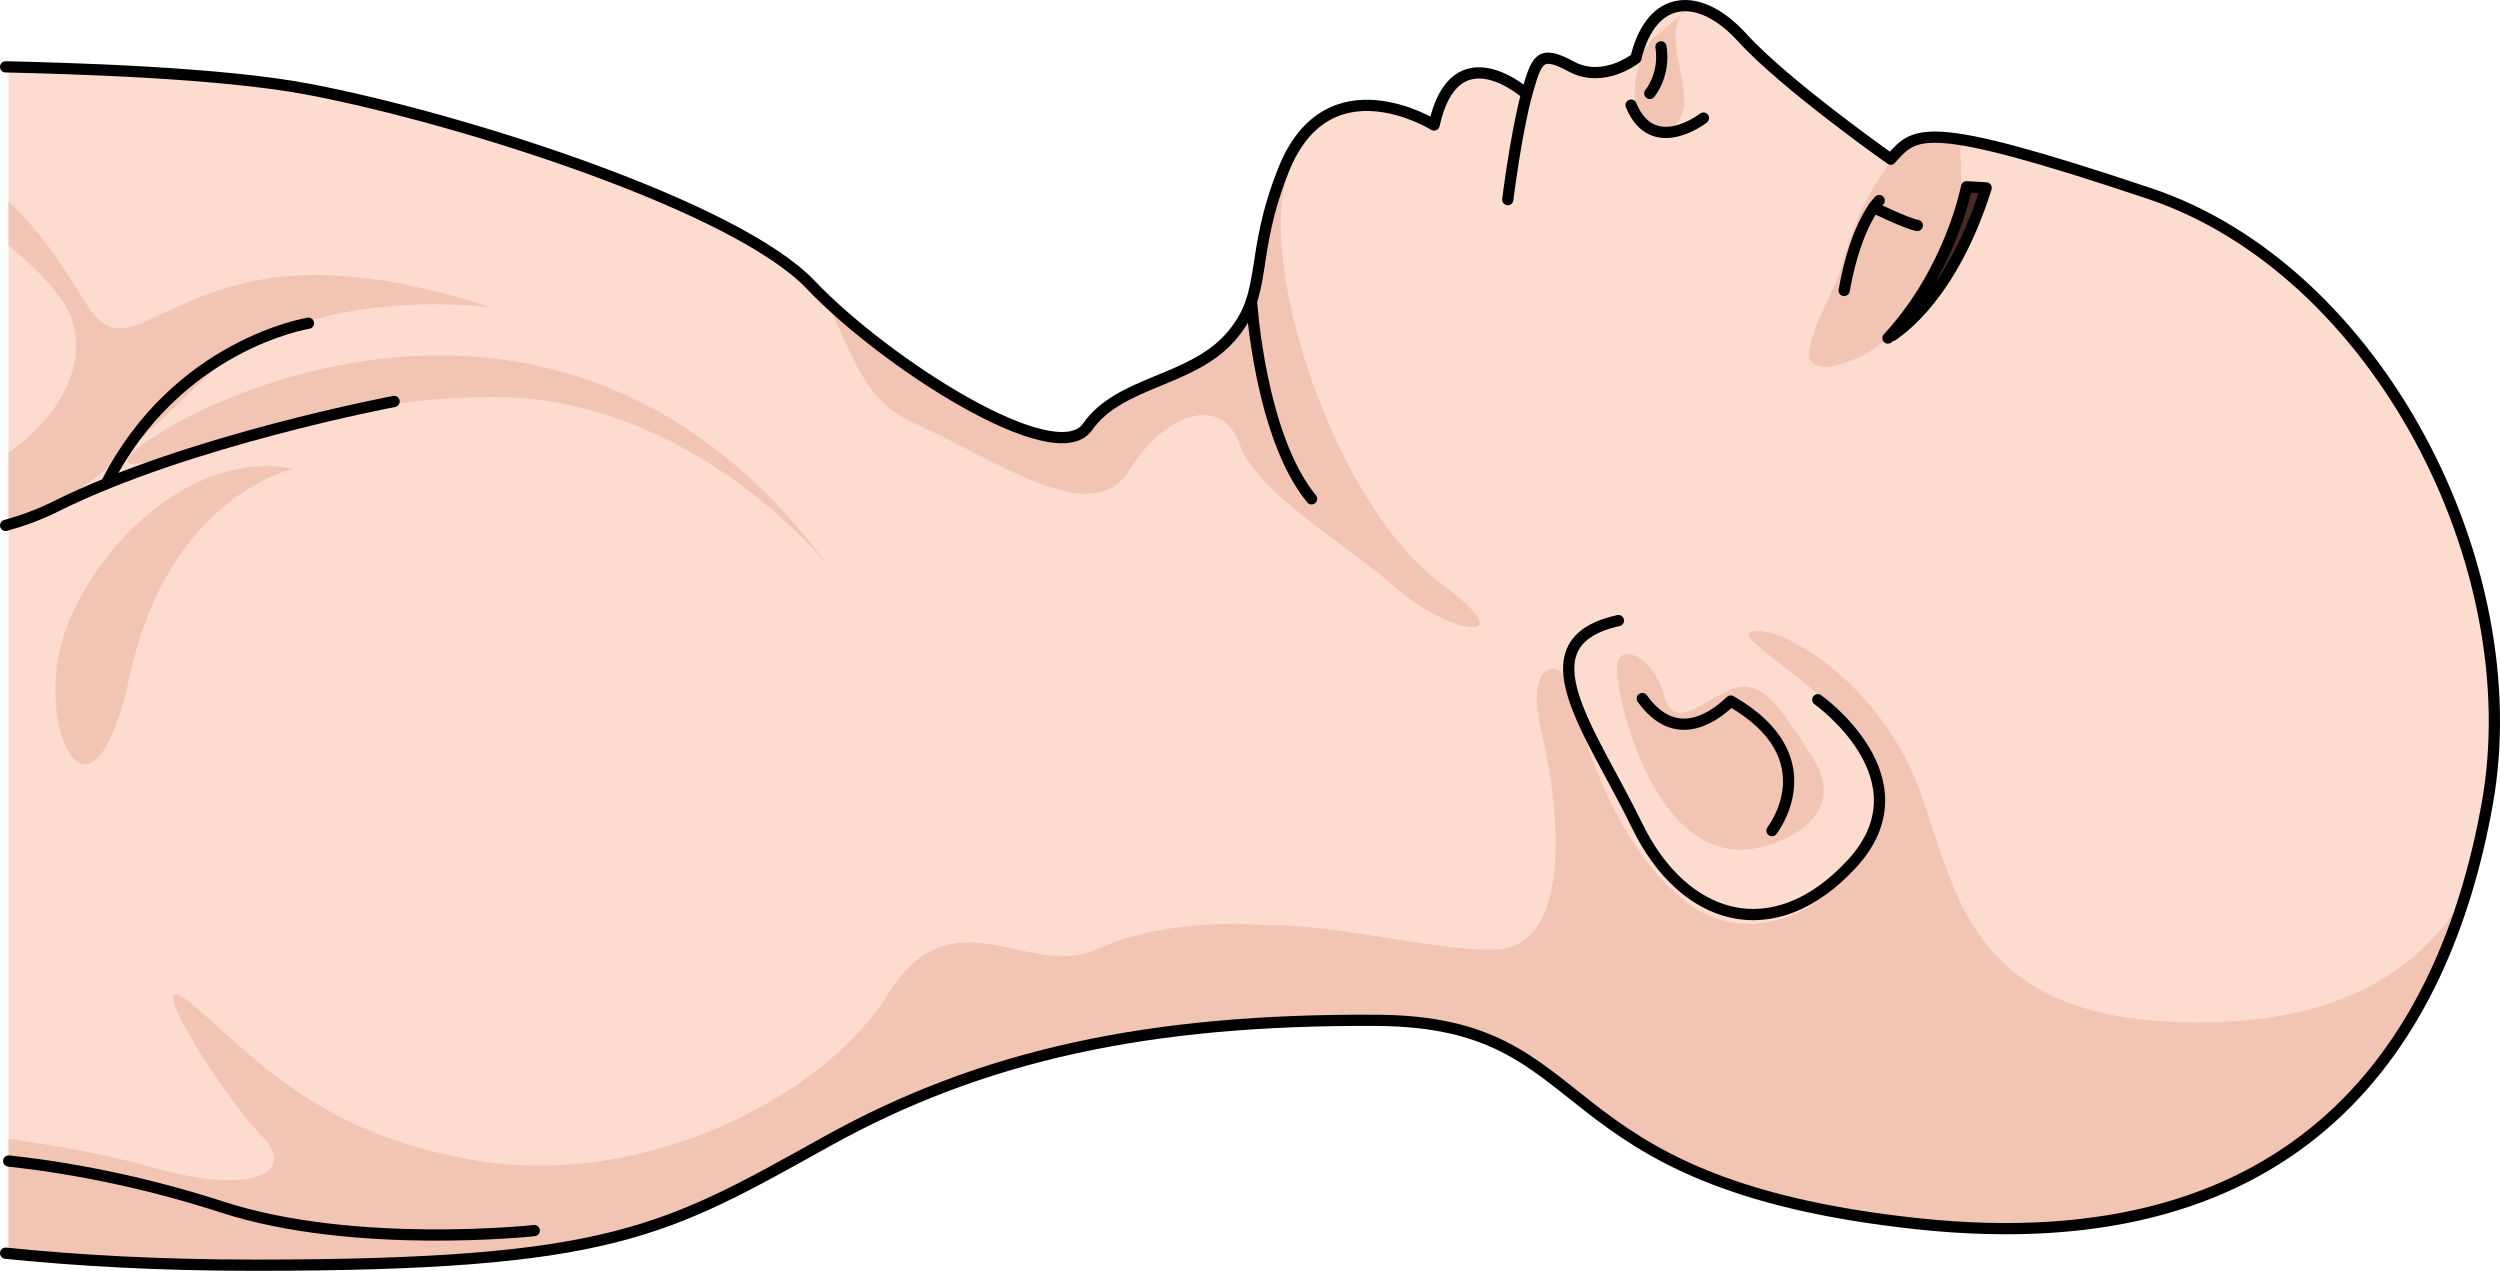 <?xml version="1.0" encoding="utf-8"?>
<!-- Generator: Adobe Illustrator 16.0.0, SVG Export Plug-In . SVG Version: 6.00 Build 0)  -->
<!DOCTYPE svg PUBLIC "-//W3C//DTD SVG 1.1//EN" "http://www.w3.org/Graphics/SVG/1.1/DTD/svg11.dtd">
<svg version="1.1" id="Layer_1" xmlns="http://www.w3.org/2000/svg" xmlns:xlink="http://www.w3.org/1999/xlink" x="0px" y="0px"
	 width="444.647px" height="226.027px" viewBox="0 0 444.647 226.027" enable-background="new 0 0 444.647 226.027"
	 xml:space="preserve">
<g>
	<g>
		<g>
			<path fill="#FCDCCE" d="M1.525,11.902c10,0.313,37.93,0.975,53.725,4.035c27.746,5.361,75.771,20.85,88.932,34.697
				c13.152,13.844,43.578,33.414,49.25,25.289c5.672-8.127,18.307-7.982,25.34-15.871c7.026-7.887,3.235-14.189,9.565-29.938
				c7.899-19.652,26.726-7.879,26.726-7.879c3.733-16.924,16.465-5.502,16.465-5.502c1.771-6.016,2.138-8.059,7.904-4.918
				c5.772,3.136,11.52-1.454,11.52-1.454c2.753-11.47,11.298-12.052,18.937-3.655c7.643,8.404,26.389,21.597,26.389,21.597
				c4.377-4.843,5.546-7.448,46.023,6.116c40.482,13.561,67.64,66.236,60.086,108.503c-7.549,42.254-32.941,82.022-101.274,74.738
				c-68.318-7.286-55.465-35.938-96.217-36.185c-40.751-0.25-71,5.127-97.789,21.51c-26.106,15.963-38.228,22.041-101.922,22.041
				c-16.545,0-30.658-0.799-43.658-2.082V11.902z"/>
		</g>
		<path fill="#F2C4B3" d="M302.021,0.094c-7.956,3.57-1.379,13.447-2.633,19.401c-0.863,4.126-5.442,5.897-7.711,1.64
			c-2.044-3.84-0.544-10.737,2.031-13.99"/>
		<g>
			<path fill="#F2C4B3" d="M1.525,202.561c10,1.412,18.353,3.027,25.716,5.098c18.588,5.227,25.542,0.58,19.157-5.807
				c-6.387-6.387-22.651-31.941-12.198-23.23s22.062,23.23,51.104,27.877c29.035,4.643,60.975-11.037,72.59-29.619
				c11.617-18.58,24.923-2.537,37.108-8.029c12.195-5.492,31.876-6.692,55.949,0.563c16.44,4.952,29.855,20.643,39.053,32.773
				c-15.371-9.948-20.378-20.559-45.111-20.708c-40.75-0.251-70.612,5.774-97.788,21.509
				c-25.508,14.768-38.228,22.041-101.922,22.041c-16.545,0-30.658-0.799-43.658-2.082V202.561z"/>
		</g>
		<path fill="#F2C4B3" d="M248.367,104.646c-9.167-8.126-24.731-16.806-27.871-25.628c-3.142-8.822-13.106-5.88-19.721,4.734
			c-6.623,10.615-23.718-2.115-38.24-8.502c-8.735-3.846-10.762-11.709-15.66-22.033c12.799,11.209,41.259,30.288,46.555,22.707
			c5.672-8.127,18.307-7.982,25.34-15.871c7.026-7.885,3.237-14.189,9.567-29.938c0.495-1.244,1.048-2.359,1.627-3.369
			c-1.456,4.437-2.321,9.376-2.151,14.645c0.624,19.577,12.771,50.654,28.388,62.296
			C271.819,115.325,257.531,112.771,248.367,104.646z"/>
		<path fill="#F2C4B3" d="M147.439,100.805c0,0-23.809-30.199-59.819-30.199c-36.001,0-69.103,16.84-64.462,10.453
			C27.811,74.672,98.658,34.6,147.439,100.805z"/>
		<path fill="#F2C4B3" d="M52.201,83.383c0,0-22.074,4.648-29.043,36.586s-17.422,8.711-11.61-7.551
			C17.356,96.156,34.779,79.898,52.201,83.383z"/>
		<g>
			<path fill="#F2C4B3" d="M1.525,93.252V80.504c12-8.539,14.449-19.461,9.868-26.523c-2.369-3.652-5.868-7.014-9.868-10.297v-7.883
				c16,15.602,13.037,26.494,24.494,21.287c12.776-5.811,26.188-13.789,61.344-2.414c0,0-32.387-4.482-50.311,12.063
				C23.535,79.213,15.525,88.693,1.525,93.252z"/>
		</g>
		<path fill="#F2C4B3" d="M217.693,183.173c-5.801-7.463-7.526-11.746-5.033-14.698c8.104-9.595,40.983,1.51,53.968,0.348
			c12.993-1.164,10.825-24.793,7.51-38.752c-3.319-13.952,4.771-13.67,6.17-5.285c1.412,8.383,8.427,27.654,20.271,36.158
			c11.843,8.51,29.62,0.064,33.195-16.73c3.585-16.79-27.095-30.402-22.192-31.854c4.912-1.449,21.718,8.531,29.031,26.105
			c7.322,17.574,7.3,43.719,50.937,43.381c25.703-0.197,38.945-9.682,46.879-22.529c-10.999,35.478-37.943,64.672-97.316,58.345
			c-68.318-7.286-55.465-35.938-96.217-36.185C236.322,181.426,226.151,180.763,217.693,183.173z"/>
		<path fill="#F2C4B3" d="M336.656,28.327c1.229-1.487,2.655-2.741,4.599-3.407c1.727-0.598,7.47,0.734,8.312,0.041
			c-0.641,0.527-1.012,1.225-0.922,2.172c0.708,7.504-0.795,15.643-4.259,22.326c-2.607,5.031-6.991,9.988-11.775,13.016
			c-2.008,1.277-8.663,4.389-10.577,1.68c-1.762-2.492,4.518-13.006,5.383-16.305c1.61-6.144,3.705-11.544,7.307-16.865
			C335.34,30.065,335.968,29.16,336.656,28.327z"/>
		<path fill="#F2C4B3" d="M311.195,151.055c5.341-0.598,17.863-5.556,11.314-16.102c-6.553-10.545-9.844-14.885-15.695-11.865
			c-5.848,3.014-9.278,6.464-10.971,0.229c-1.698-6.247-7.984-9.551-8.248-4.602C287.342,123.668,293.979,152.979,311.195,151.055z"
			/>
		<path fill="none" stroke="#000000" stroke-width="2" stroke-linecap="round" stroke-linejoin="round" stroke-miterlimit="10" d="
			M323.31,124.448c0,0,19.982,14.122,6.035,29.218c-13.954,15.086-29.944,10.119-38.172-6.823
			c-8.22-16.944-20.9-32.569-3.325-36.466"/>
		<path fill="none" stroke="#000000" stroke-width="2" stroke-linecap="round" stroke-linejoin="round" stroke-miterlimit="10" d="
			M95.018,218.873c0,0-31.848,3.467-55.393-4.152c-11.77-3.807-24.577-6.75-38.076-8.223"/>
		<path fill="none" stroke="#000000" stroke-width="2" stroke-linecap="round" stroke-linejoin="round" stroke-miterlimit="10" d="
			M70.094,71.404c0,0-36.697,6.922-60.236,18.695c-2.795,1.396-5.755,2.492-8.856,3.35"/>
		<path fill="none" stroke="#000000" stroke-width="2" stroke-linecap="round" stroke-linejoin="round" stroke-miterlimit="10" d="
			M54.861,57.488c0,0-23.459,3.729-35.963,28.555"/>
		<path fill="none" stroke="#000000" stroke-width="2" stroke-linecap="round" stroke-linejoin="round" stroke-miterlimit="10" d="
			M334.232,35.676c0,0-4.054,3.788-6.232,15.985"/>
		
			<path fill="#4A2929" stroke="#000000" stroke-width="2" stroke-linecap="round" stroke-linejoin="round" stroke-miterlimit="10" d="
			M353.258,33.42l-3.484-0.207c0,0-2.797,14.854-13.983,26.92C335.79,60.133,346.563,54.631,353.258,33.42z"/>
		<path fill="none" stroke="#000000" stroke-width="2" stroke-linecap="round" stroke-linejoin="round" stroke-miterlimit="10" d="
			M302.973,20.997c0,0-9.003,7.063-12.873-2.299"/>
		<path fill="none" stroke="#000000" stroke-width="2" stroke-linecap="round" stroke-linejoin="round" stroke-miterlimit="10" d="
			M271.527,16.734c-1.97,7.451-3.355,18.775-3.355,18.775"/>
		<g>
			<path fill="none" stroke="#000000" stroke-width="2" stroke-linecap="round" stroke-linejoin="round" stroke-miterlimit="10" d="
				M1,11.889c10.363,0.25,38.187,0.943,54.239,4.053c27.746,5.361,75.776,20.846,88.937,34.693
				c13.152,13.844,43.58,33.415,49.254,25.289c5.672-8.127,18.307-7.982,25.34-15.871c7.026-7.885,3.237-14.189,9.567-29.938
				c7.898-19.65,26.726-7.879,26.726-7.879c3.733-16.924,16.465-5.502,16.465-5.502c1.771-6.016,2.138-8.059,7.904-4.918
				c5.772,3.136,11.52-1.454,11.52-1.454c2.753-11.47,11.298-12.052,18.937-3.655c7.643,8.404,26.389,21.597,26.389,21.597
				c4.377-4.843,5.546-7.448,46.023,6.116c40.482,13.561,67.64,66.236,60.086,108.503c-7.549,42.254-32.941,82.022-101.274,74.738
				c-68.318-7.286-55.465-35.938-96.217-36.185c-40.751-0.25-70.338,6.26-97.789,21.51c-28.92,16.063-38.24,22.041-101.935,22.041
				c-16.763,0-31.302-0.82-44.171-2.135"/>
			<path fill="none" stroke="#000000" stroke-width="2" stroke-linecap="round" stroke-linejoin="round" stroke-miterlimit="10" d="
				M222.586,53.563c0,0,1.502,24.01,10.689,35.158"/>
		</g>
		<path fill="none" stroke="#000000" stroke-width="2" stroke-linecap="round" stroke-linejoin="round" stroke-miterlimit="10" d="
			M315.163,147.729c0,0,10.224-12.99-7.338-23.043c-3.816,3.664-10.19,7.266-15.729-0.439"/>
		<path fill="none" stroke="#000000" stroke-width="2" stroke-linecap="round" stroke-linejoin="round" stroke-miterlimit="10" d="
			M293.436,16.611c0,0,2.77-3.231,1.985-8.276"/>
	</g>
	<path fill="none" stroke="#000000" stroke-width="2" stroke-linecap="round" stroke-linejoin="round" stroke-miterlimit="10" d="
		M333.25,36.896c0,0,5.755,2.838,7.764,3.197"/>
</g>
</svg>
